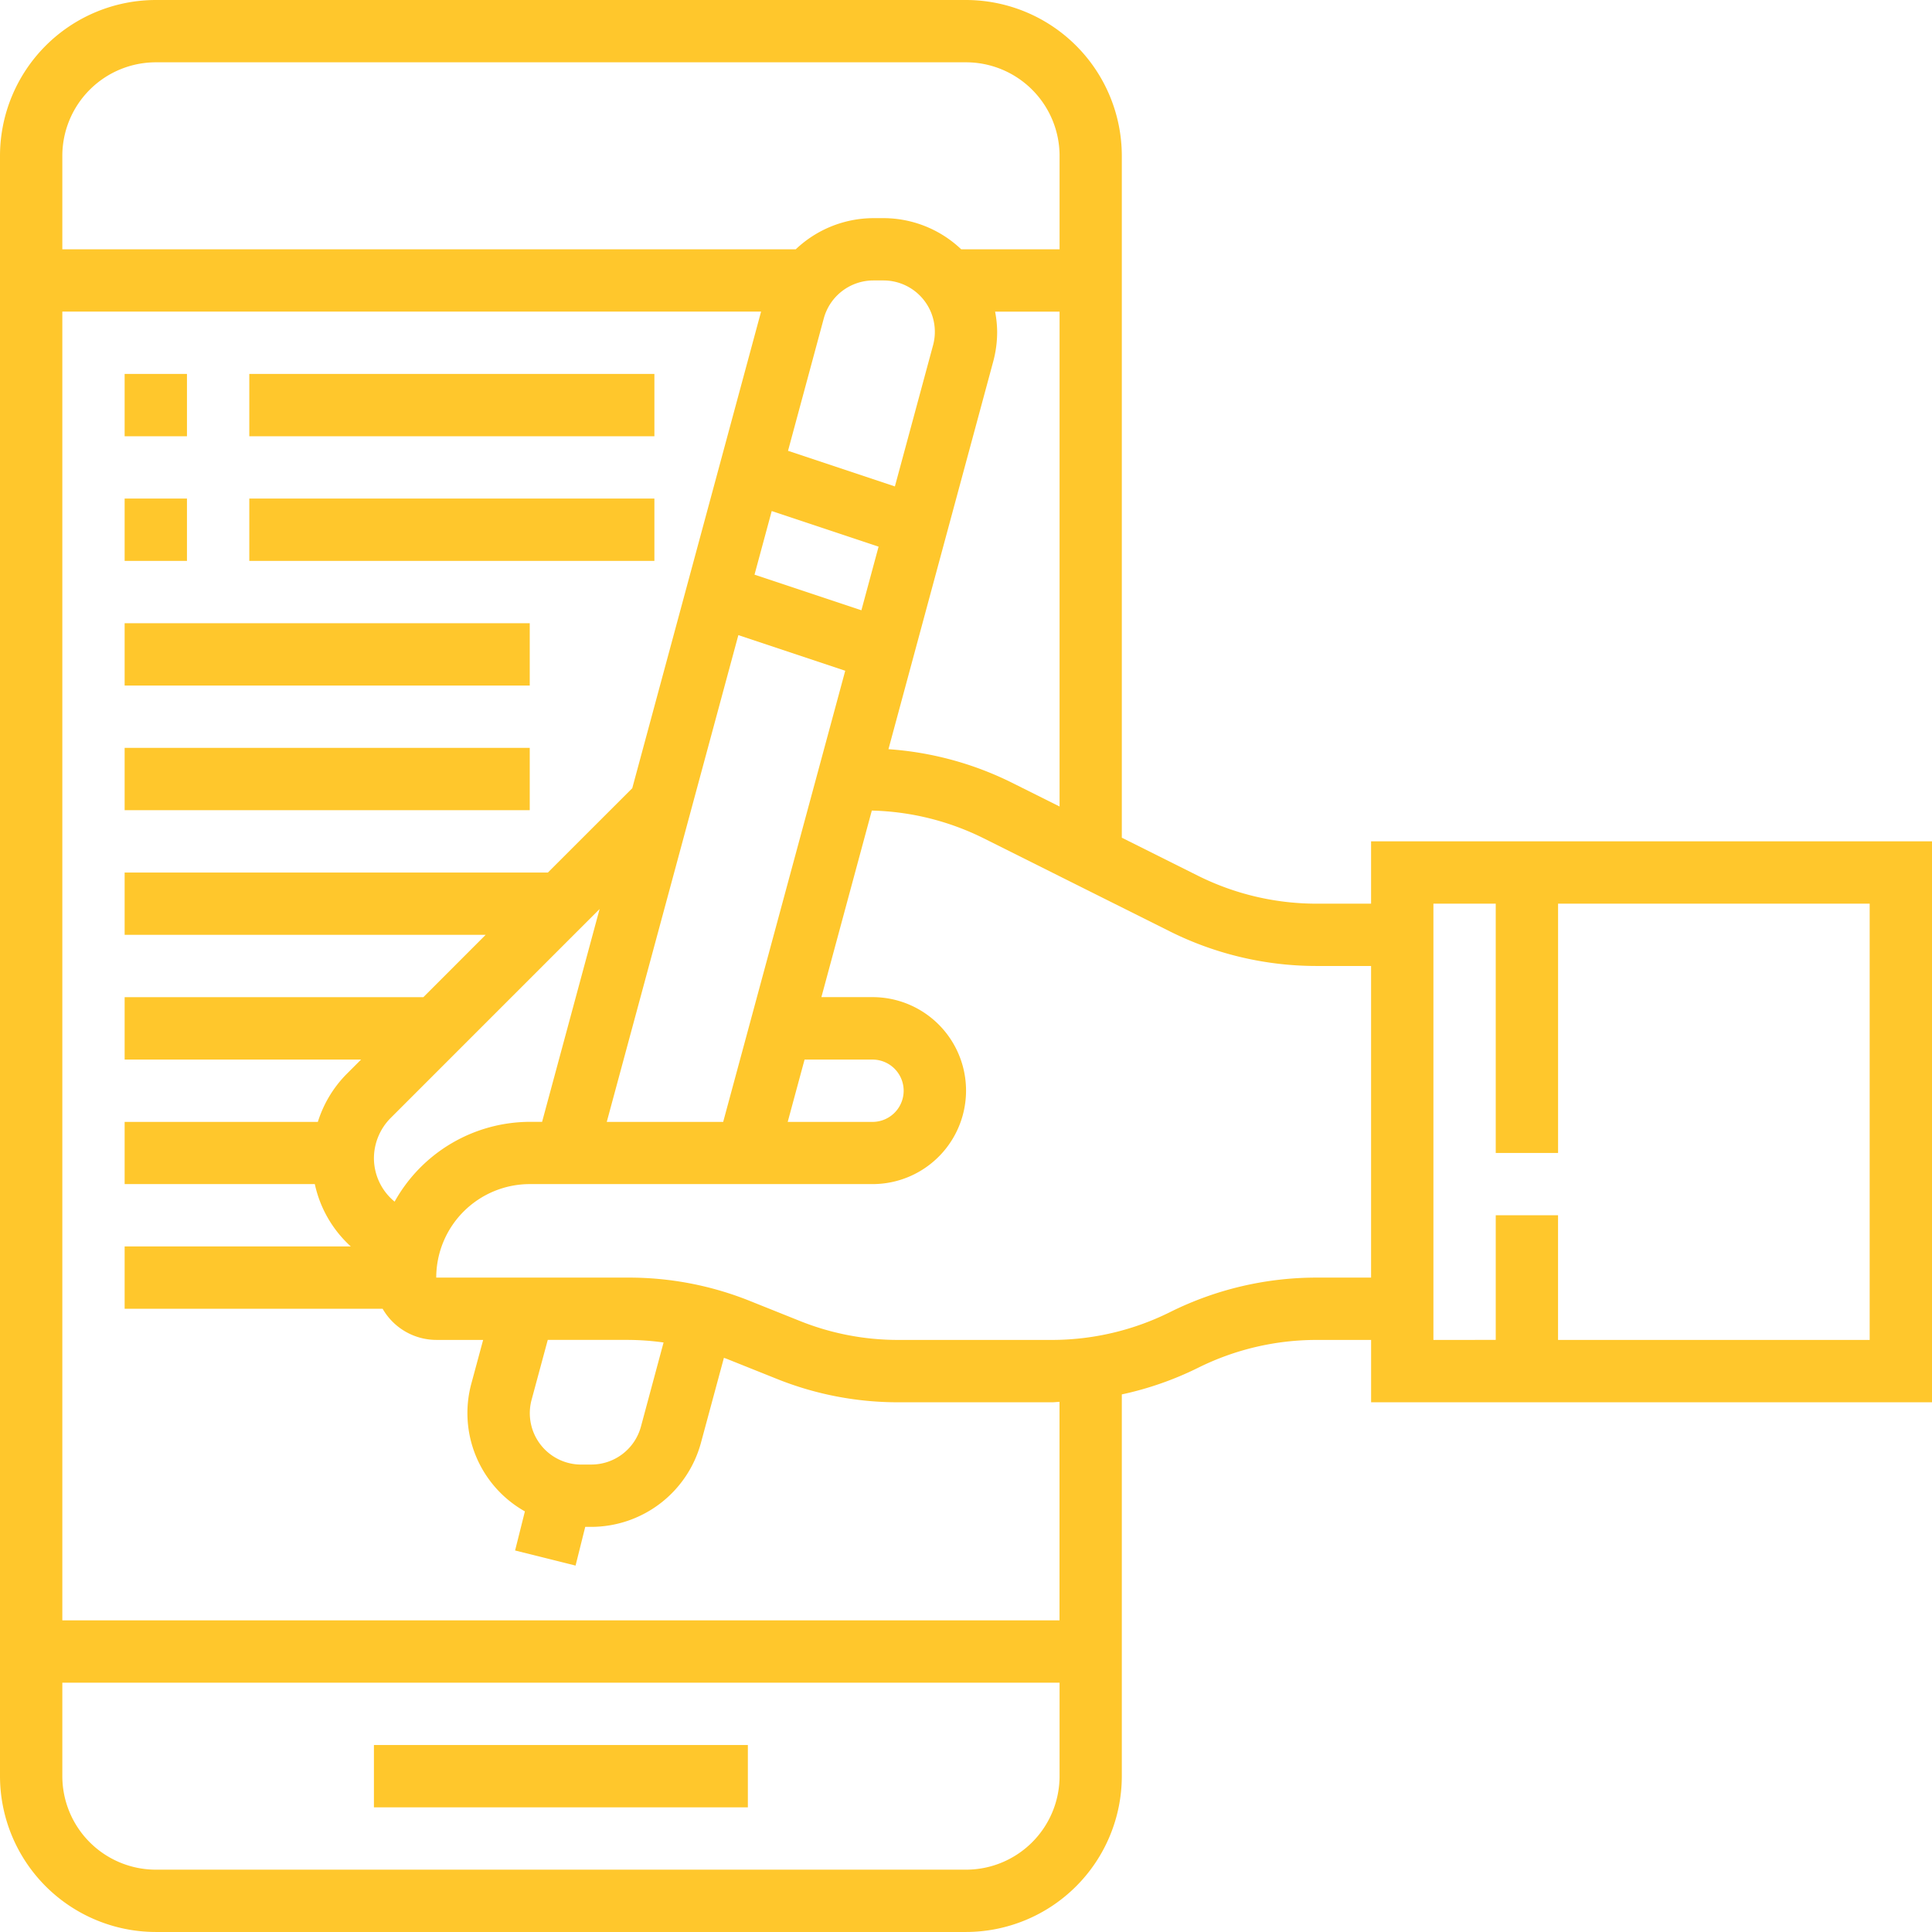 <svg xmlns="http://www.w3.org/2000/svg" width="85.334" height="85.333" viewBox="0 0 85.334 85.333"><g transform="translate(0 0)"><path d="M60.559,37.161v2.753H58.131a11.734,11.734,0,0,1-5.215-1.232L49.549,37V6.881A6.89,6.89,0,0,0,42.667,0H6.882A6.89,6.89,0,0,0,0,6.881v71.57a6.89,6.89,0,0,0,6.882,6.882H42.667a6.89,6.89,0,0,0,6.882-6.882V61.589a14.368,14.368,0,0,0,3.368-1.175,11.75,11.75,0,0,1,5.215-1.231h2.428v2.753H85.334V37.161Zm-15.9-2.608a14.48,14.48,0,0,0-5.417-1.462L43.87,15.966a5.009,5.009,0,0,0,.173-1.31,4.876,4.876,0,0,0-.091-.892H46.8V35.622ZM35.537,46.8h3a1.376,1.376,0,1,1,0,2.753H34.792Zm-3.595,2.753H26.8l5.812-21.5,4.721,1.573ZM17.427,53.073a2.488,2.488,0,0,1-.911-1.912,2.533,2.533,0,0,1,.738-1.78l9.23-9.231-2.54,9.4H23.4a6.86,6.86,0,0,0-5.97,3.525Zm18.959-39.01a2.271,2.271,0,0,1,2.19-1.676h.446a2.269,2.269,0,0,1,2.19,2.862l-1.686,6.236-4.72-1.573Zm-2.3,8.509,4.72,1.573-.759,2.81-4.721-1.573ZM6.882,2.752H42.667A4.134,4.134,0,0,1,46.8,6.882v4.129H42.455a4.99,4.99,0,0,0-3.433-1.376h-.446a5,5,0,0,0-3.428,1.376H2.753V6.882A4.134,4.134,0,0,1,6.882,2.752ZM42.667,82.581H6.882a4.134,4.134,0,0,1-4.129-4.129V74.323H46.8v4.129a4.134,4.134,0,0,1-4.129,4.129ZM46.8,71.57H2.753V13.763H33.616l-5.69,21.052L24.2,38.538H5.505V41.29H21.452L18.7,44.043H5.505V46.8H15.948l-.64.64a5.221,5.221,0,0,0-1.269,2.113H5.505V52.3h8.4a5.206,5.206,0,0,0,1.588,2.753H5.505v2.753H16.9a2.744,2.744,0,0,0,2.37,1.376H21.34l-.52,1.925a4.981,4.981,0,0,0,2.364,5.649l-.433,1.727,2.671.667.427-1.71h.263a5.029,5.029,0,0,0,4.847-3.71l1.015-3.756c.042.016.084.028.126.044l2.218.888a14.334,14.334,0,0,0,5.354,1.031h6.8c.109,0,.216-.017.325-.019V71.57Zm-21.13-6.882a2.269,2.269,0,0,1-2.19-2.862l.714-2.644h3.577a11.715,11.715,0,0,1,1.538.114l-1,3.716a2.269,2.269,0,0,1-2.188,1.675ZM58.131,56.43a14.5,14.5,0,0,0-6.445,1.521,11.734,11.734,0,0,1-5.215,1.232h-6.8a11.622,11.622,0,0,1-4.332-.834l-2.218-.888a14.332,14.332,0,0,0-5.353-1.031h-8.5A4.134,4.134,0,0,1,23.4,52.3h15.14a4.129,4.129,0,0,0,0-8.258H36.28l2.227-8.24a11.71,11.71,0,0,1,4.919,1.214l8.258,4.129a14.507,14.507,0,0,0,6.447,1.521h2.428V56.43Zm24.45,2.753H68.817V53.677H66.065v5.505H63.312V39.914h2.753V50.925h2.753V39.914H82.581Zm0,0" fill="#ffc72c"/><path d="M96,448h16.516v2.753H96Zm0,0" transform="translate(-79.484 -370.925)" fill="#ffc72c"/><path d="M32,96h2.753v2.753H32Zm0,0" transform="translate(-26.495 -79.484)" fill="#ffc72c"/><path d="M64,96H81.893v2.753H64Zm0,0" transform="translate(-52.989 -79.484)" fill="#ffc72c"/><path d="M32,128h2.753v2.753H32Zm0,0" transform="translate(-26.495 -105.979)" fill="#ffc72c"/><path d="M64,128H81.893v2.753H64Zm0,0" transform="translate(-52.989 -105.979)" fill="#ffc72c"/><path d="M32,160H49.893v2.753H32Zm0,0" transform="translate(-26.495 -132.473)" fill="#ffc72c"/><path d="M32,192H49.893v2.753H32Zm0,0" transform="translate(-26.495 -158.968)" fill="#ffc72c"/></g></svg>